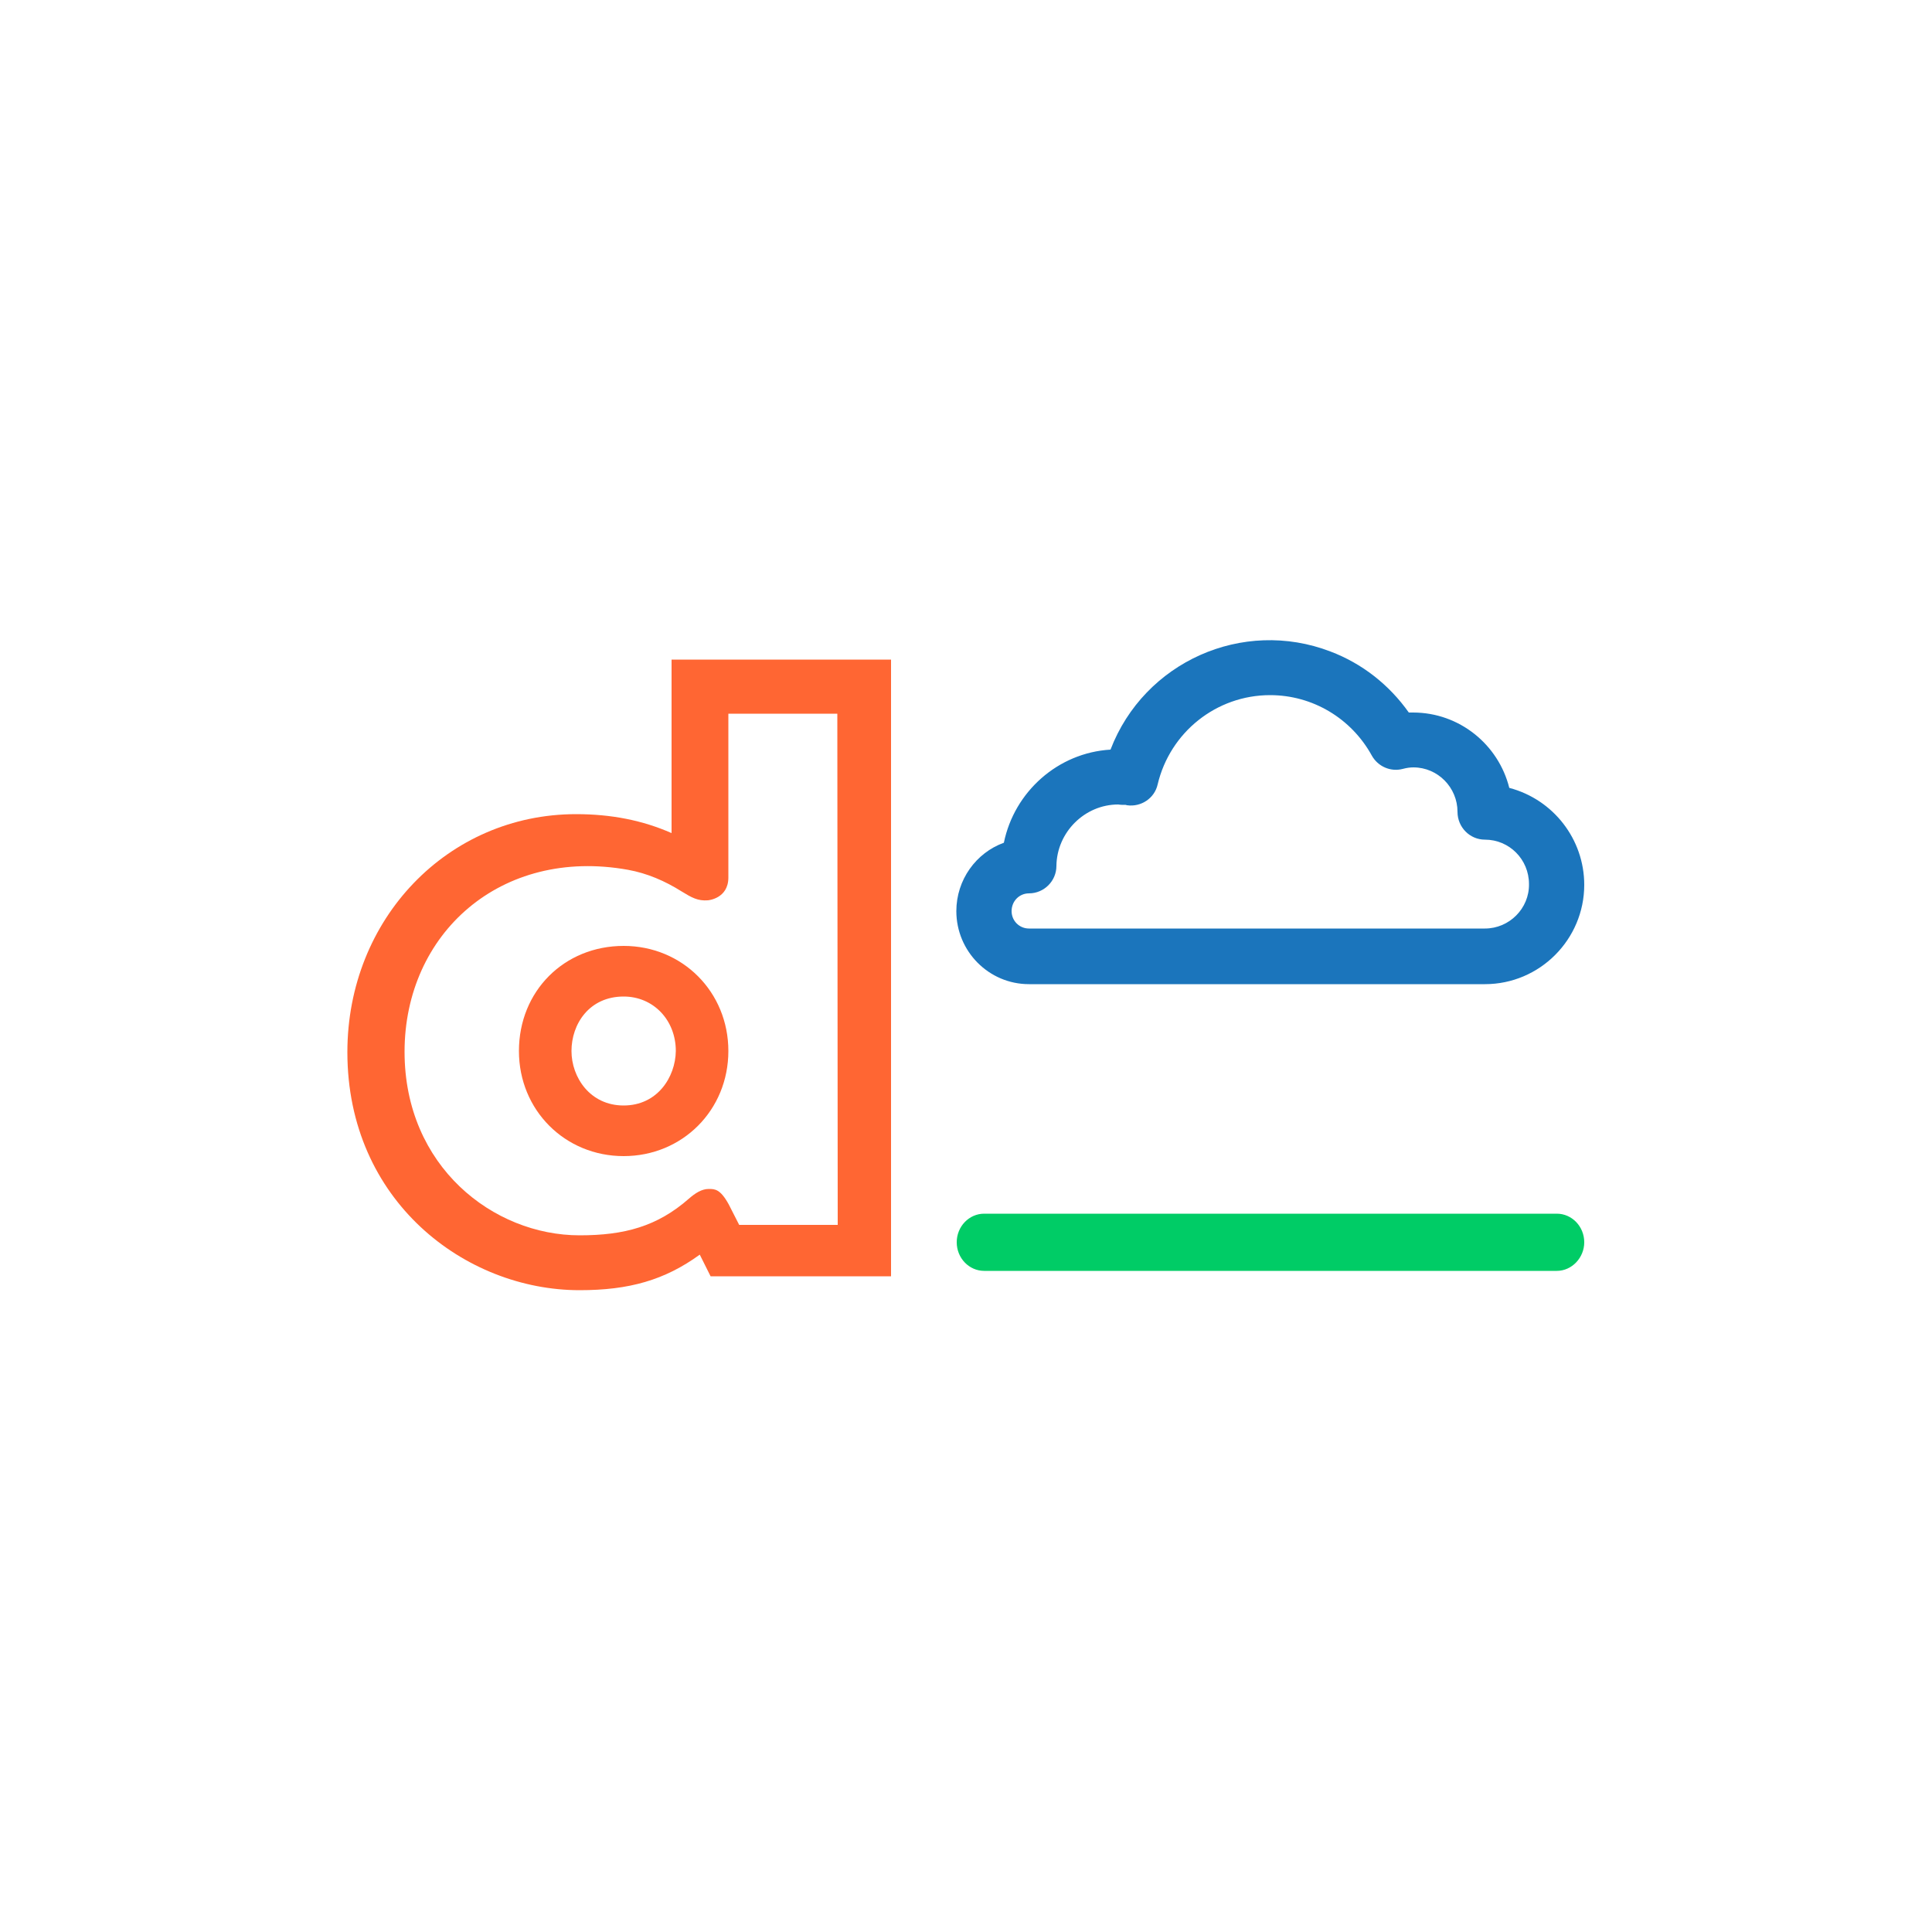 <?xml version="1.0" encoding="utf-8"?>
<!-- Generator: Adobe Illustrator 24.2.1, SVG Export Plug-In . SVG Version: 6.00 Build 0)  -->
<svg version="1.1" id="Layer_1" xmlns="http://www.w3.org/2000/svg" xmlns:xlink="http://www.w3.org/1999/xlink" x="0px" y="0px"
	 viewBox="0 0 500 500" style="enable-background:new 0 0 500 500;" xml:space="preserve">
<style type="text/css">
	.st0{fill-rule:evenodd;clip-rule:evenodd;fill:#FF6633;}
	.st1{fill-rule:evenodd;clip-rule:evenodd;fill:#00CC66;}
	.st2{fill-rule:evenodd;clip-rule:evenodd;fill:#1B75BC;}
</style>
<g>
	<path class="st0" d="M230.6,170.7h-56.8v44.9c-7.5-3.3-15.6-4.9-24.7-4.9c-33.2,0-59.2,27.1-59.2,61.6c0,38.5,30.5,61.6,60.1,61.6
		c12.8,0,22-2.6,31.1-9.2l2.8,5.6h46.7L230.6,170.7L230.6,170.7z M216.8,317h-25.5l-2.7-5.3c-2.2-4-3.6-4-5.2-4
		c-1.8,0-3.5,1.1-5.1,2.5c-8.2,7.2-16.7,9.5-28.3,9.5c-22.3,0-45.3-17.8-45.3-47.5c0-30.6,24.9-53,57.8-47.1c5,0.9,9.6,2.9,13.9,5.6
		c2.6,1.6,4.2,2.5,6.8,2.3c0,0,5.3-0.4,5.3-5.9v-42.4h28.2L216.8,317L216.8,317z"/>
	<path class="st0" d="M161.4,244.8c-15.4,0-27.1,11.7-27.1,27.2c0,15.3,11.9,27.2,27.1,27.2c15.2,0,27.1-11.9,27.1-27.2
		C188.5,256.7,176.6,244.8,161.4,244.8 M161.4,286.1c-8.7,0-13.5-7.3-13.5-14.1c0-7,4.6-14.1,13.5-14.1c7.7,0,13.5,6.1,13.5,14.1
		C174.8,278.8,170.1,286.1,161.4,286.1"/>
	<path class="st1" d="M402.9,328.9H254.7c-3.9,0-7.1-3.3-7.1-7.4c0-4.1,3.2-7.4,7.1-7.4h148.2c3.9,0,7.1,3.3,7.1,7.4
		C410,325.5,406.8,328.9,402.9,328.9"/>
	<path class="st2" d="M384.3,254.7h-118c-10.4,0-18.8-8.5-18.8-18.9c0-8.1,5.1-15.1,12.3-17.7c2.7-13.2,14-23.3,27.6-24.1
		c8.7-22.7,34.2-34.1,56.9-25.4c8.2,3.1,15.2,8.6,20.3,15.8c0.4,0,0.7,0,1.1,0c12,0,22.1,8.3,24.9,19.5c11.4,3,19.4,13.3,19.4,25.1
		C410,243.1,398.5,254.7,384.3,254.7 M289.4,208.2c-8.7,0-15.9,7.2-16,15.9c0,3.9-3.2,7.1-7.1,7.1c-2.5,0-4.5,2-4.5,4.6c0,0,0,0,0,0
		c0,2.5,2,4.5,4.5,4.5h118c6.3,0,11.5-5.2,11.4-11.5c0-6.4-5.1-11.5-11.4-11.5c-3.9,0-7.1-3.2-7.1-7.2c0-6.3-5.1-11.5-11.4-11.5
		c-0.8,0-1.7,0.1-2.8,0.4c-3.1,0.8-6.4-0.6-8-3.5c-5.3-9.6-15.3-15.6-26.3-15.6c-13.9,0-25.9,9.6-29.1,23.1
		c-0.8,3.6-4.3,5.9-7.9,5.4l-0.4-0.1C290.6,208.3,290,208.3,289.4,208.2"/>
</g>
</svg>

